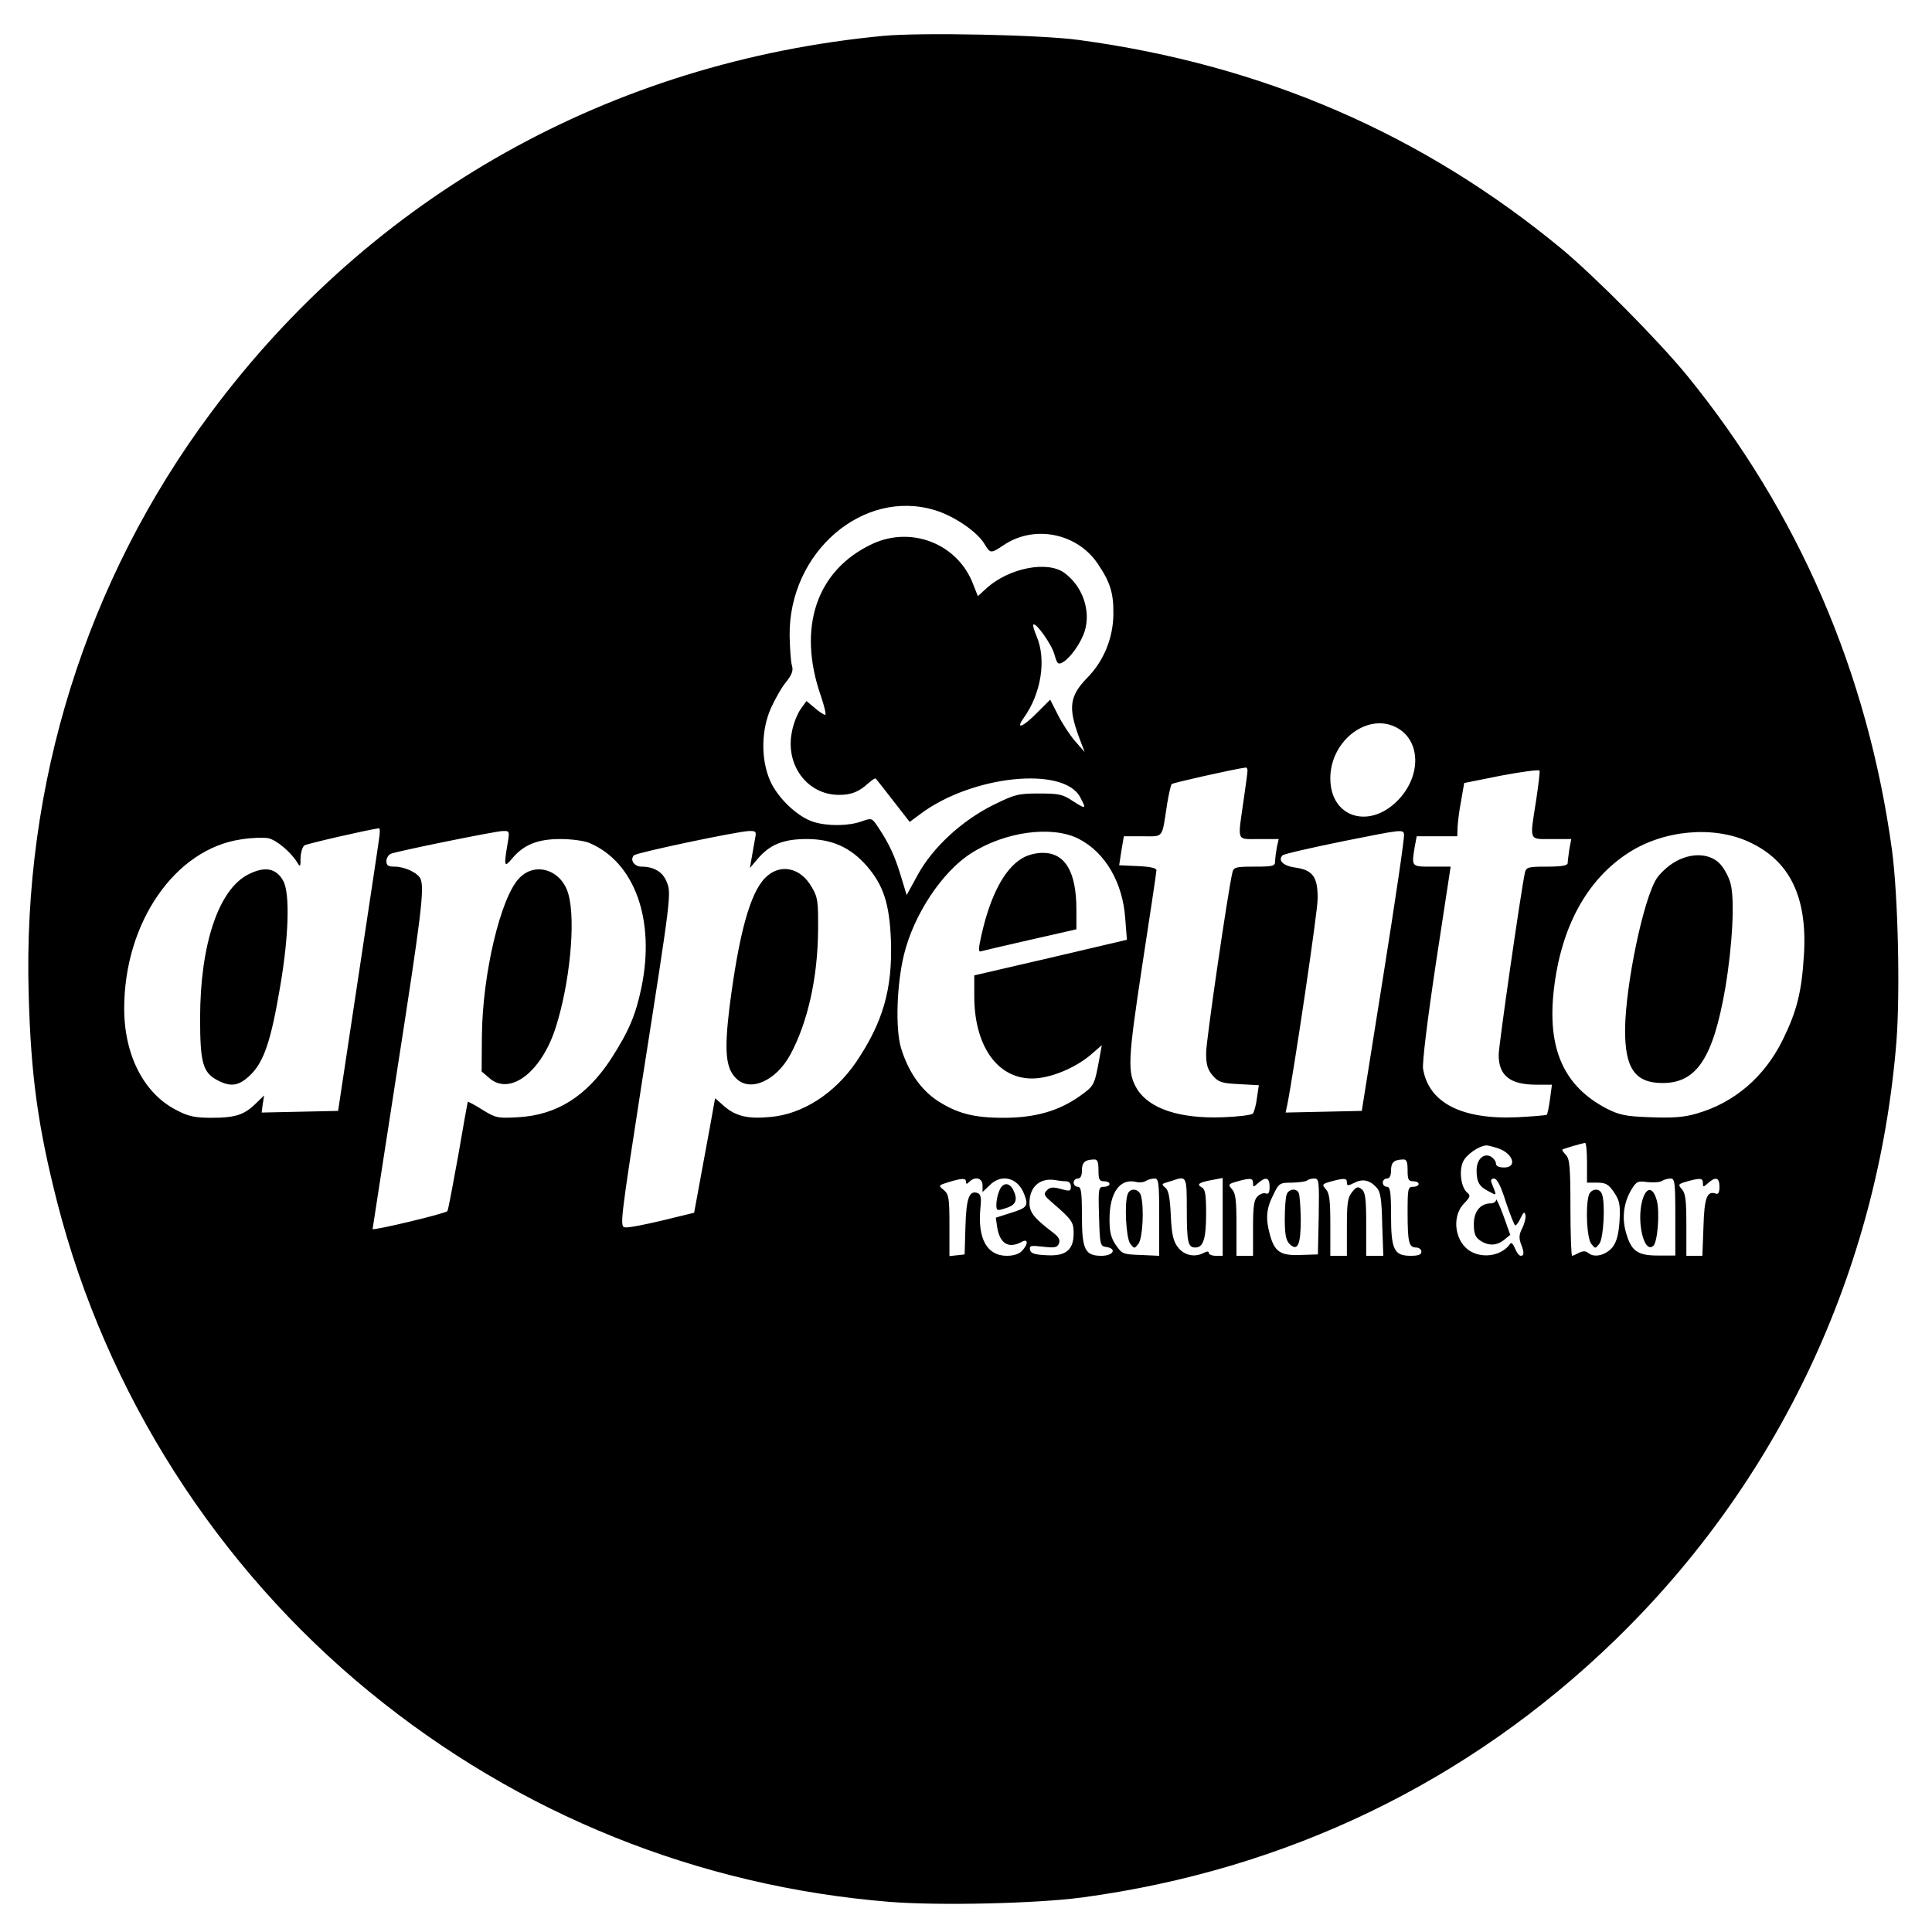 <?xml version="1.0" standalone="no"?>
<!DOCTYPE svg PUBLIC "-//W3C//DTD SVG 20010904//EN"
 "http://www.w3.org/TR/2001/REC-SVG-20010904/DTD/svg10.dtd">
<svg version="1.0" xmlns="http://www.w3.org/2000/svg"
 width="700pt" height="700pt" viewBox="0 0 700 700"
 preserveAspectRatio="xMidYMid meet">
<g transform="translate(0,700) scale(0.1,-0.1)"
fill="#000000" stroke="none">
<path d="M3200 6870 c-987 -94 -1851 -578 -2437 -1367 -451 -606 -682 -1344
-659 -2108 8 -294 34 -479 103 -750 177 -693 579 -1323 1133 -1776 540 -442
1190 -704 1885 -760 181 -14 529 -6 695 16 741 100 1399 417 1930 931 595 577
954 1340 1021 2169 14 181 6 530 -16 695 -88 643 -339 1224 -743 1720 -104
127 -335 360 -456 460 -503 415 -1081 665 -1746 755 -137 19 -572 28 -710 15z
m189 -1719 c69 -21 153 -79 178 -122 21 -35 23 -35 68 -5 111 76 267 45 342
-66 46 -68 58 -107 57 -184 -1 -86 -35 -169 -94 -229 -65 -67 -71 -108 -29
-220 l19 -50 -35 40 c-19 22 -47 65 -62 95 l-28 55 -47 -47 c-52 -53 -81 -64
-48 -18 62 87 82 210 46 294 -9 22 -15 41 -12 43 9 9 66 -71 76 -107 10 -35
13 -39 30 -30 27 15 66 69 80 113 23 74 -7 162 -73 211 -61 45 -197 19 -279
-52 l-35 -32 -17 43 c-55 146 -223 213 -366 146 -202 -95 -272 -303 -186 -550
13 -38 20 -69 16 -69 -5 0 -22 11 -38 25 l-30 25 -21 -29 c-11 -16 -26 -51
-31 -79 -27 -122 54 -232 170 -232 45 0 72 11 107 43 13 11 24 19 26 16 2 -2
31 -38 63 -80 l60 -77 39 29 c187 140 520 174 579 60 23 -43 21 -44 -26 -14
-37 25 -51 28 -123 28 -76 0 -88 -3 -167 -42 -114 -57 -219 -154 -273 -253
l-40 -73 -21 69 c-22 73 -42 116 -81 175 -24 36 -24 36 -61 23 -47 -17 -123
-18 -174 -2 -57 17 -131 87 -158 150 -34 78 -32 185 4 264 15 33 39 75 55 94
21 27 26 41 20 60 -4 14 -7 62 -8 106 -4 303 267 536 528 455z m1678 -791 c79
-48 81 -167 5 -252 -104 -116 -252 -74 -252 72 0 140 142 244 247 180z m-547
-152 c0 -7 -7 -58 -15 -113 -21 -147 -26 -135 56 -135 l72 0 -7 -31 c-3 -17
-6 -40 -6 -50 0 -17 -8 -19 -75 -19 -69 0 -75 -2 -80 -22 -17 -74 -95 -609
-95 -653 0 -42 5 -60 24 -82 21 -24 32 -28 95 -31 l72 -4 -7 -47 c-3 -25 -10
-50 -15 -56 -5 -5 -53 -11 -107 -13 -156 -6 -267 30 -312 102 -36 60 -34 102
19 451 28 182 51 335 51 342 0 8 -23 13 -68 15 l-67 3 8 53 9 52 68 0 c78 0
69 -11 89 119 6 35 13 66 16 70 5 5 224 54 268 60 4 1 7 -5 7 -11z m1046 -106
c-24 -152 -28 -142 55 -142 l72 0 -7 -37 c-3 -21 -6 -44 -6 -50 0 -9 -22 -13
-75 -13 -69 0 -75 -2 -80 -22 -14 -64 -95 -626 -95 -660 0 -75 41 -108 136
-108 l57 0 -7 -52 c-4 -29 -9 -55 -12 -57 -2 -2 -50 -6 -107 -9 -202 -9 -321
53 -341 176 -3 23 15 172 47 385 l53 347 -68 0 c-75 0 -74 -1 -62 73 l7 37 73
0 74 0 1 33 c1 17 6 61 13 96 l11 64 135 27 c74 14 136 22 138 18 2 -4 -4 -52
-12 -106z m-4193 -144 c-3 -24 -38 -254 -77 -513 l-71 -470 -139 -3 -138 -3 4
31 5 31 -31 -30 c-42 -41 -75 -51 -160 -51 -57 0 -83 5 -123 26 -120 59 -193
199 -193 370 0 312 185 579 425 613 37 6 81 7 97 4 29 -6 82 -50 105 -88 11
-18 12 -16 12 17 1 20 7 40 14 45 9 6 226 56 270 62 4 1 4 -18 0 -41z m3639
-493 l-78 -490 -138 -3 -138 -3 6 28 c24 121 109 692 110 745 1 81 -17 106
-83 115 -42 6 -62 26 -44 44 5 5 106 28 224 52 210 42 214 43 216 23 2 -12
-32 -241 -75 -511z m-3173 478 c-14 -83 -12 -88 17 -53 42 50 93 70 174 70 39
0 86 -6 105 -14 164 -69 240 -278 189 -524 -21 -101 -46 -159 -111 -260 -89
-135 -196 -202 -336 -210 -74 -4 -80 -3 -129 27 -28 18 -52 30 -53 29 -1 -2
-17 -90 -35 -196 -19 -105 -36 -196 -39 -200 -6 -9 -271 -72 -271 -65 0 2 41
264 90 582 86 553 98 649 84 686 -9 22 -57 45 -94 45 -23 0 -30 4 -30 20 0 11
8 24 17 27 27 10 375 81 404 82 25 1 26 0 18 -46z m897 20 c-3 -16 -8 -46 -12
-68 l-7 -40 28 33 c44 52 93 72 178 72 91 0 158 -30 217 -97 61 -70 83 -138
88 -271 6 -176 -29 -296 -126 -440 -78 -114 -194 -189 -311 -199 -81 -8 -125
3 -166 38 l-34 30 -6 -33 c-3 -18 -20 -112 -38 -208 l-32 -174 -115 -28 c-63
-15 -124 -27 -135 -25 -20 2 -18 18 61 527 107 682 107 683 89 726 -14 35 -46
54 -91 54 -26 0 -43 25 -27 41 10 10 371 86 416 88 26 1 28 -2 23 -26z m1172
-2 c96 -49 160 -158 169 -289 l6 -77 -277 -65 -276 -64 0 -76 c0 -192 96 -313
234 -296 64 8 140 43 190 86 l38 33 -7 -39 c-20 -109 -19 -107 -75 -147 -76
-53 -161 -77 -274 -77 -109 0 -169 16 -241 63 -61 41 -106 108 -131 192 -20
70 -15 227 11 335 35 145 138 301 243 368 123 79 293 102 390 53z m2428 -11
c149 -68 213 -200 200 -410 -8 -132 -25 -202 -76 -306 -66 -135 -176 -230
-314 -269 -44 -13 -85 -16 -165 -13 -91 3 -113 8 -159 31 -156 81 -217 217
-192 432 26 227 120 398 270 495 128 83 308 99 436 40z m-586 -1162 l0 -73 37
0 c31 0 41 -6 61 -35 20 -30 23 -44 20 -102 -3 -48 -10 -75 -24 -95 -23 -30
-67 -42 -89 -23 -10 8 -19 8 -34 1 -11 -6 -22 -11 -25 -11 -3 0 -6 78 -6 174
0 148 -3 177 -16 191 -9 9 -15 18 -13 20 4 3 68 22 82 24 4 1 7 -32 7 -71z
m-321 51 c54 -19 69 -69 21 -69 -20 0 -30 5 -30 15 0 8 -9 19 -19 25 -26 13
-51 -11 -51 -50 0 -42 9 -59 43 -76 32 -17 31 -20 11 31 -4 9 0 15 9 15 11 0
25 -27 43 -85 16 -47 31 -85 34 -85 4 0 13 12 20 28 10 21 14 23 17 10 2 -9
-3 -30 -11 -47 -12 -22 -13 -36 -6 -56 13 -33 13 -45 0 -45 -6 0 -15 12 -21
27 -6 15 -13 23 -17 17 -28 -41 -92 -55 -140 -30 -60 31 -75 126 -28 175 23
24 25 29 12 40 -22 18 -30 76 -16 110 11 27 59 60 86 61 6 0 25 -5 43 -11z
m-1449 -79 c0 -33 3 -40 20 -40 11 0 20 -4 20 -10 0 -5 -9 -10 -20 -10 -20 0
-21 -5 -18 -107 3 -103 4 -108 26 -111 40 -6 26 -32 -17 -32 -60 0 -71 22 -71
147 0 85 -3 103 -15 103 -8 0 -15 7 -15 15 0 8 7 15 15 15 10 0 15 10 15 29 0
29 10 39 43 40 13 1 17 -7 17 -39z m1120 0 c0 -33 3 -40 20 -40 11 0 20 -4 20
-10 0 -5 -9 -10 -20 -10 -19 0 -20 -7 -20 -94 0 -108 5 -126 31 -126 10 0 19
-7 19 -15 0 -11 -11 -15 -39 -15 -60 0 -71 22 -71 147 0 85 -3 103 -15 103 -8
0 -15 7 -15 15 0 8 7 15 15 15 10 0 15 10 15 29 0 29 10 39 43 40 13 1 17 -7
17 -39z m-1600 -42 c0 -9 3 -9 12 0 21 21 48 14 48 -13 l0 -24 25 24 c43 44
103 29 126 -32 16 -42 11 -49 -47 -67 l-56 -18 5 -35 c10 -59 41 -78 88 -53
24 14 26 -6 2 -32 -10 -11 -30 -18 -55 -18 -72 0 -106 62 -96 171 4 37 2 52
-9 56 -31 12 -42 -17 -45 -120 l-3 -102 -27 -3 -28 -3 0 110 c0 100 -2 113
-20 129 -21 17 -21 17 17 29 50 15 63 15 63 1z m363 2 c10 0 17 -8 17 -19 0
-17 -4 -18 -36 -9 -29 8 -40 7 -51 -5 -13 -13 -11 -18 18 -43 73 -63 79 -72
79 -112 0 -61 -28 -84 -98 -80 -44 2 -58 7 -60 20 -3 15 3 16 47 11 43 -5 52
-3 58 12 5 14 -2 25 -28 44 -63 48 -79 69 -79 103 0 59 39 92 95 82 11 -2 28
-4 38 -4z m337 -130 l0 -140 -67 3 c-64 2 -68 4 -90 36 -18 26 -23 48 -23 93
0 99 39 151 99 135 10 -2 25 -1 32 4 8 5 22 9 32 9 15 0 17 -13 17 -140z m100
31 c0 -122 4 -141 31 -141 29 0 39 32 39 124 0 68 -3 87 -16 94 -20 11 -10 18
39 27 l37 7 0 -141 0 -141 -25 0 c-14 0 -25 5 -25 10 0 7 -7 7 -20 0 -32 -17
-71 -8 -93 22 -16 21 -22 47 -25 115 -3 64 -8 91 -20 100 -12 10 -13 13 -1 17
8 2 21 7 29 9 49 17 50 14 50 -102z m240 92 c0 -15 1 -15 18 0 28 25 42 21 42
-13 0 -21 -4 -28 -14 -24 -7 3 -21 -2 -30 -11 -13 -13 -16 -37 -16 -116 l0
-99 -30 0 -30 0 0 112 c0 88 -3 115 -16 129 -15 17 -14 19 17 28 50 14 59 13
59 -6z m238 -120 l-3 -138 -63 -2 c-72 -3 -94 11 -111 74 -16 58 -13 94 12
143 21 44 24 45 69 45 26 1 50 4 54 8 4 4 16 7 26 7 17 0 18 -9 16 -137z m102
123 c0 -13 4 -13 26 -2 30 16 56 11 81 -16 15 -16 19 -41 21 -134 l4 -114 -31
0 -31 0 0 114 c0 92 -3 116 -16 127 -14 11 -19 10 -35 -10 -16 -19 -19 -40
-19 -127 l0 -104 -30 0 -30 0 0 112 c0 88 -3 115 -16 129 -15 17 -14 19 17 28
49 13 59 13 59 -3z m1190 -125 l0 -140 -64 0 c-75 0 -97 17 -116 88 -14 52 -6
106 21 151 18 30 24 32 58 27 21 -2 45 -1 52 4 8 5 22 9 32 9 15 0 17 -13 17
-139z m100 122 c0 -15 1 -15 18 0 28 25 42 21 42 -13 0 -19 -4 -28 -12 -25
-33 12 -43 -13 -46 -120 l-4 -105 -29 0 -29 0 0 112 c0 88 -3 115 -16 129 -15
17 -14 19 17 28 50 14 59 13 59 -6z"/>
<path d="M900 3832 c-108 -54 -175 -254 -175 -522 0 -162 10 -197 65 -225 48
-25 78 -19 120 23 47 48 72 122 105 317 31 180 36 335 12 382 -25 47 -66 56
-127 25z"/>
<path d="M1882 3819 c-68 -69 -134 -348 -136 -572 l-1 -129 29 -25 c75 -64
189 24 240 186 51 161 72 383 46 479 -23 89 -119 122 -178 61z"/>
<path d="M2772 3819 c-55 -56 -95 -204 -129 -469 -19 -158 -14 -220 24 -257
50 -51 144 -10 196 85 63 116 100 279 101 452 1 104 -1 119 -23 156 -41 72
-116 87 -169 33z"/>
<path d="M3703 3890 c-64 -38 -115 -135 -147 -278 -11 -47 -11 -62 -3 -59 7 2
87 21 180 42 l167 38 0 71 c0 138 -41 206 -122 206 -25 0 -56 -8 -75 -20z"/>
<path d="M6065 3875 c-22 -13 -50 -39 -62 -57 -48 -73 -113 -383 -115 -547 -1
-142 36 -195 136 -195 123 0 183 90 227 344 26 154 35 322 19 379 -6 24 -24
57 -40 73 -38 38 -106 39 -165 3z"/>
<path d="M5756 2668 c-12 -46 -6 -154 9 -174 15 -19 15 -19 30 0 15 20 22 147
9 180 -9 24 -41 19 -48 -6z"/>
<path d="M5421 2653 c-1 -7 -9 -13 -19 -13 -38 0 -62 -29 -62 -75 0 -34 5 -47
22 -59 30 -21 61 -20 88 2 l22 18 -25 70 c-14 38 -26 63 -26 57z"/>
<path d="M3620 2684 c-6 -14 -10 -36 -10 -49 0 -22 2 -23 35 -12 37 11 44 31
25 68 -15 27 -39 24 -50 -7z"/>
<path d="M4086 2674 c-13 -33 -6 -160 9 -180 15 -19 15 -19 30 0 15 20 21 128
9 174 -7 25 -39 30 -48 6z"/>
<path d="M4662 2673 c-4 -10 -7 -50 -7 -90 0 -55 4 -76 17 -90 30 -29 41 -3
41 91 -1 46 -4 89 -8 95 -10 17 -35 13 -43 -6z"/>
<path d="M5950 2649 c-21 -79 8 -195 41 -162 15 15 23 122 12 163 -14 52 -39
51 -53 -1z"/>
</g>
</svg>
